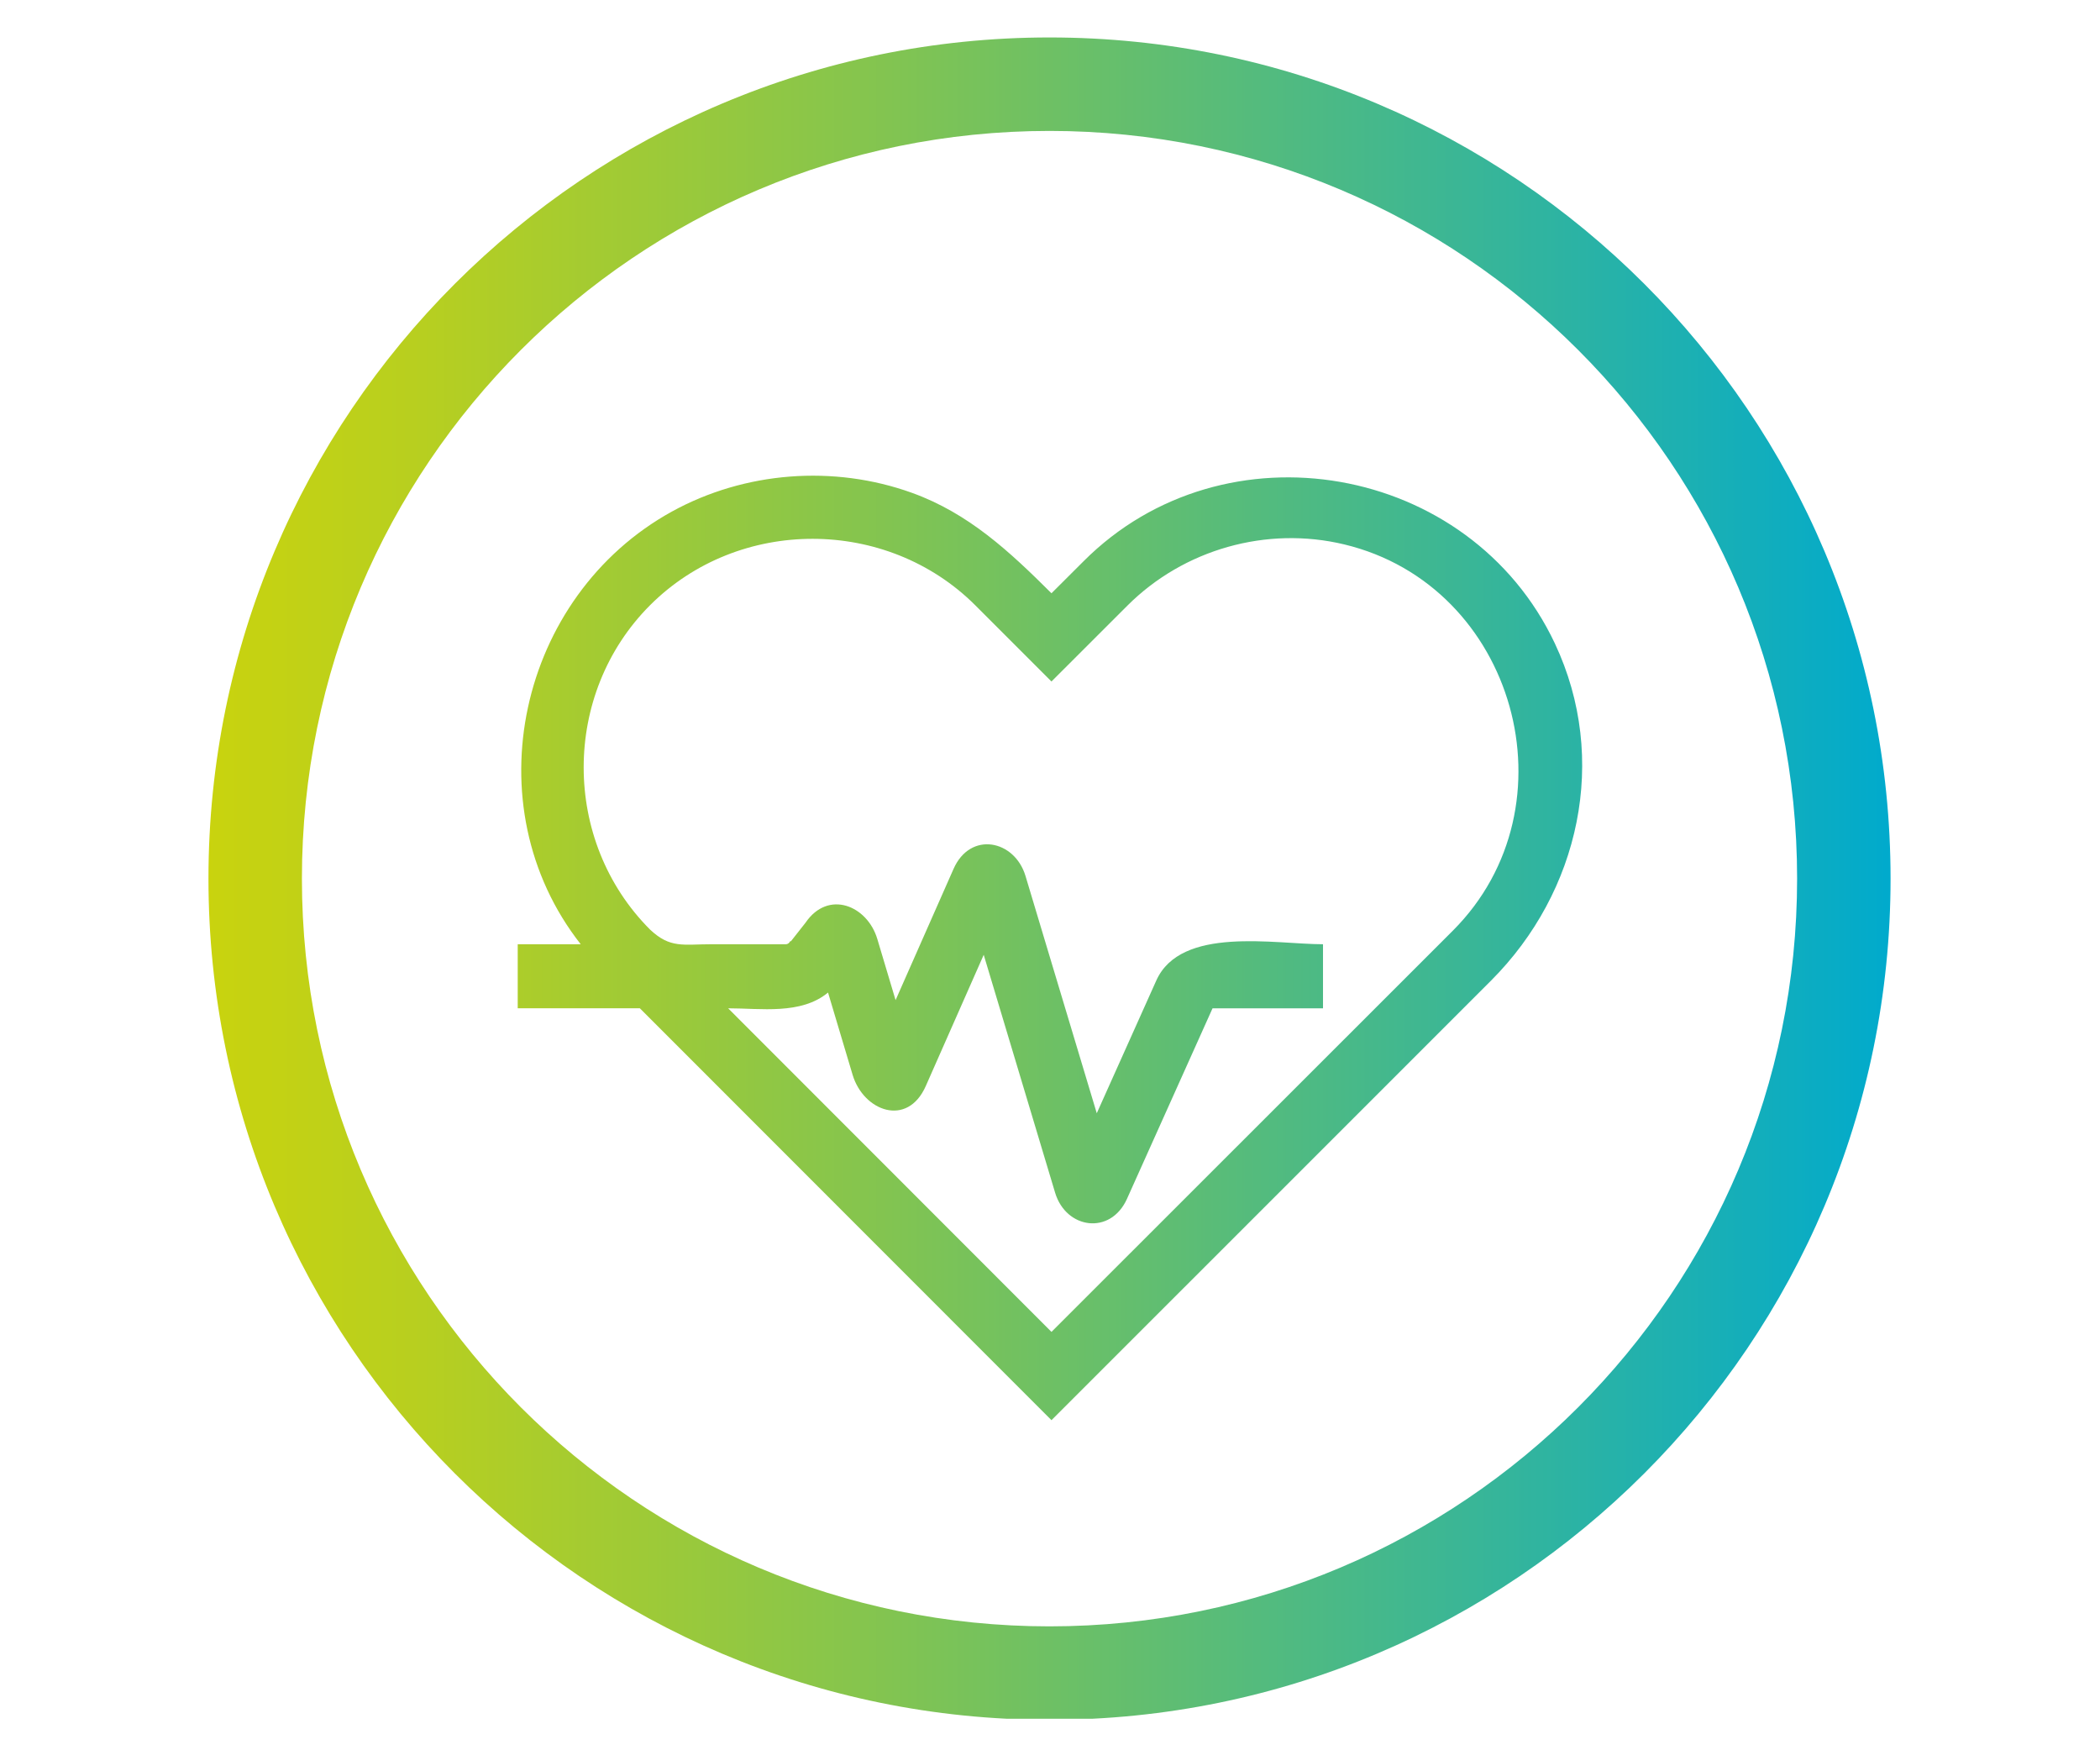 <?xml version="1.0" encoding="UTF-8"?>
<svg xmlns="http://www.w3.org/2000/svg" xmlns:xlink="http://www.w3.org/1999/xlink" xmlns:a="http://ns.adobe.com/AdobeSVGViewerExtensions/3.0/" version="1.1" x="0px" y="0px" width="300px" height="250px" viewBox="-29.5 -4.5 300 250" xml:space="preserve">
<g id="health_1_">
	<defs>
		<path id="SVGID_8_" d="M63.37,128.28c-12.65-12.66-12.65-33.68,0-46.34c12.66-12.66,33.8-12.62,46.46,0.02l10.88,10.88    c3.61-3.61,7.23-7.22,10.84-10.83c8.05-8.05,19.9-11.41,30.98-8.75c24.5,5.87,33.29,37.4,15.52,55.17l-57.34,57.31l-46.19-46.22    c4.67,0,10.41,0.95,14.27-2.25c1.17,3.92,2.34,7.83,3.51,11.75c1.55,5.18,7.82,7.57,10.46,1.59l8.27-18.73    c2.41,8.04,4.83,16.08,7.24,24.12c0.99,3.29,1.97,6.57,2.96,9.86c1.56,5.19,7.9,6.1,10.26,0.89l12.23-27.23h15.78v-9.15    c-6.87,0-20.31-2.66-23.82,5.19l-8.5,18.95c-2.35-7.81-4.7-15.62-7.04-23.43c-1.05-3.49-2.1-6.97-3.14-10.46    c-1.55-5.16-7.89-6.46-10.29-0.99l-8.27,18.72c-0.87-2.91-1.74-5.82-2.61-8.73c-1.43-4.79-7.02-7.08-10.26-2.32l-2.07,2.63    l-0.13,0.02c-0.11,0.23-0.3,0.39-0.56,0.42c-3.55,0-7.11,0-10.66,0C68.1,130.37,66.26,131,63.37,128.28 M125.29,75.67l-4.58,4.57    c-5.96-5.94-11.83-11.43-19.94-14.35c-11.16-4.02-23.87-3.05-34.27,2.67c-21.89,12.05-28.63,41.96-13.04,61.81h-9v9.15h17.45    l58.8,58.83c14.39-14.38,28.77-28.76,43.16-43.15c6.54-6.54,13.09-13.09,19.63-19.63c12.66-12.66,16.89-31.67,9.13-48.15    C180.51,61.67,145.39,55.52,125.29,75.67 M240.58,121c0,66.36-53.79,120.15-120.15,120.15C54.07,241.14,0.28,187.35,0.28,121    S54.07,0.85,120.43,0.85C186.79,0.85,240.58,54.64,240.58,121z M227.23,121c0-58.98-47.82-106.8-106.8-106.8    c-58.98,0-106.8,47.82-106.8,106.8s47.82,106.8,106.8,106.8C179.41,227.79,227.23,179.98,227.23,121z"></path>
	</defs>
	<clipPath id="SVGID_15_">
		<use xlink:href="#SVGID_8_" overflow="visible"></use>
	</clipPath>
	
		<linearGradient id="SVGID_16_" gradientUnits="userSpaceOnUse" x1="-172.275" y1="550.977" x2="-164.182" y2="550.977" gradientTransform="matrix(29.779 0 0 -29.779 5130.222 16528.231)">
		<stop offset="0" style="stop-color:#C9D30E"></stop>
		<stop offset="0.128" style="stop-color:#B7CF20"></stop>
		<stop offset="0.385" style="stop-color:#86C54D"></stop>
		<stop offset="0.746" style="stop-color:#3AB696"></stop>
		<stop offset="1" style="stop-color:#00AACD"></stop>
	</linearGradient>
	<rect clip-path="url(#SVGID_15_)" fill="url(#SVGID_16_)" width="241" height="241"></rect>
</g>
</svg>
